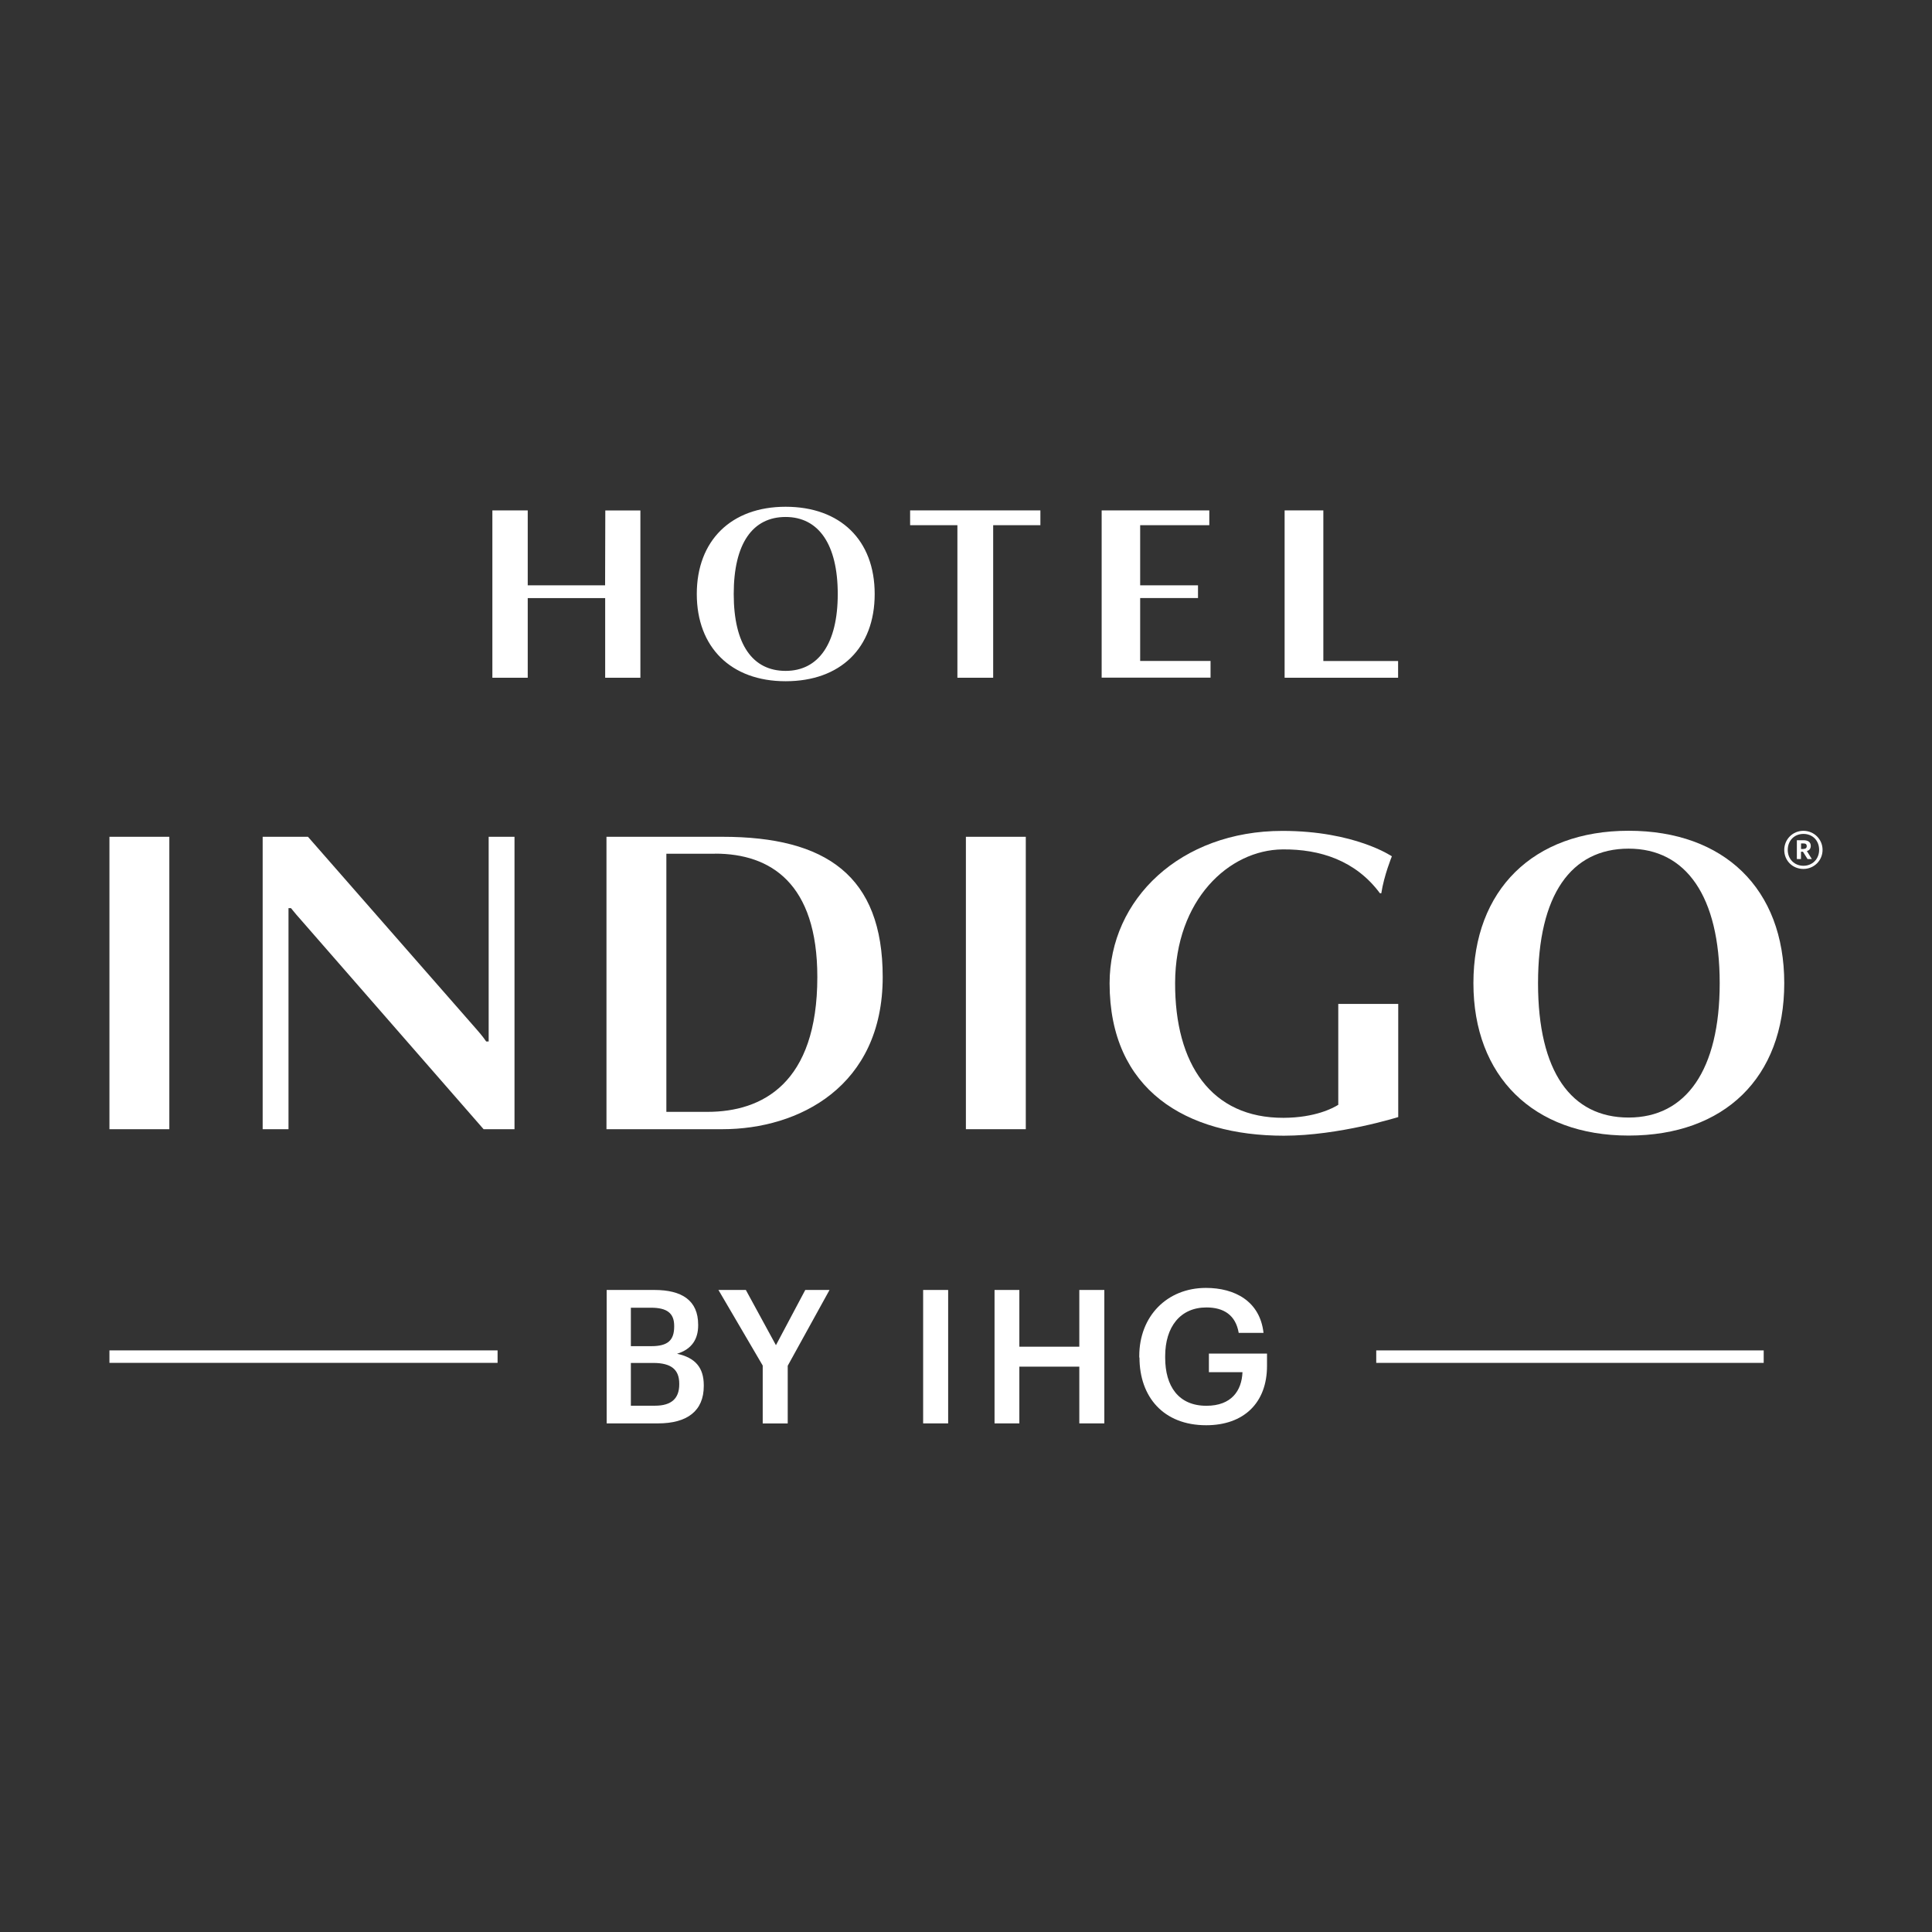 <?xml version="1.0" encoding="UTF-8"?>
<svg id="Layer_2" data-name="Layer 2" xmlns="http://www.w3.org/2000/svg" xmlns:xlink="http://www.w3.org/1999/xlink" viewBox="0 0 281.93 281.93">
  <rect x="0" y="0" width="281.93" height="281.93" fill="#333333" stroke="none"/>
  <defs>
    <style>
      .cls-1 {
        fill: none;
      }

      .cls-2 {
        fill: #fff;
      }

      .cls-3 {
        clip-path: url(#clippath);
      }
    </style>
    <clipPath id="clippath">
      <rect class="cls-1" x="15.97" y="73.95" width="250" height="134.04"/>
    </clipPath>
  </defs>
  <g id="Layer_1-2" data-name="Layer 1">
    <g class="cls-3">
      <g>
        <path class="cls-2" d="M88.3,87.28h-11.29v11.62h-5.16v-24.42h5.16v10.93h11.29l.03-10.92h5.12s0,24.41,0,24.41h-5.14v-11.63Z"/>
        <path class="cls-2" d="M144.93,76.64v22.26h-5.22v-22.26h-6.9v-2.16h19.01v2.16h-6.9,0Z"/>
        <path class="cls-2" d="M160.76,74.48h15.71v2.16h-10.09v8.77h8.44v1.86h-8.44v9.18h10.27v2.44h-15.89v-24.42Z"/>
        <path class="cls-2" d="M187.46,98.9v-24.42h5.65v21.98h10.91v2.44h-16.57Z"/>
        <path class="cls-2" d="M114.64,99.41c-7.98,0-12.96-4.96-12.96-12.73s4.99-12.73,12.96-12.73,13,4.85,13,12.73-4.99,12.73-13,12.73ZM114.64,75.44c-4.8,0-7.57,3.85-7.57,11.24s2.77,11.22,7.57,11.22,7.61-3.97,7.61-11.22-2.8-11.24-7.61-11.24Z"/>
        <path class="cls-2" d="M71.31,151.98v-29.87h3.77v42.67h-4.51l-26.66-30.55c-.4-.45-.89-1-1.45-1.71h-.36v32.26h-3.77v-42.67h6.61l24.5,27.98c.41.47.93,1.05,1.51,1.89h.37,0Z"/>
        <path class="cls-2" d="M105.43,164.78h-16.93v-42.67h16.93c15.11,0,23.38,5.68,23.38,20.46,0,16-12.27,22.21-23.38,22.21ZM104.36,124.58h-7.12v37.67h5.99c8.01,0,16.04-4.15,16.04-19.68,0-13.66-6.8-18-14.92-18h0Z"/>
        <path class="cls-2" d="M24.71,122.11h-8.74v42.67h8.74v-42.67Z"/>
        <path class="cls-2" d="M149.69,122.11h-8.74v42.67h8.74v-42.67Z"/>
        <path class="cls-2" d="M237.66,165.71c-13.93,0-22.65-8.66-22.65-22.24s8.71-22.24,22.65-22.24,22.71,8.47,22.71,22.24-8.71,22.24-22.71,22.24ZM237.66,123.84c-8.39,0-13.22,6.72-13.22,19.64s4.84,19.6,13.22,19.6,13.29-6.93,13.29-19.6-4.9-19.64-13.29-19.64Z"/>
        <path class="cls-2" d="M195.29,146.48v14.74c-.76.48-3.37,1.88-7.98,1.9-10.55.04-15.87-7.83-15.83-19.7.04-12.08,7.82-19.4,15.69-19.47,5.48-.05,10.66,1.63,14.2,6.4h.2c.39-2.59,1.54-5.39,1.54-5.39,0,0-5.4-3.71-15.97-3.71-14.86,0-25.22,9.96-25.22,22.24,0,15.59,11.18,22.24,25.43,22.24,8.02,0,16.69-2.72,16.69-2.72v-16.51h-8.74Z"/>
        <path class="cls-2" d="M260.37,124.03c0-1.55,1.23-2.79,2.79-2.79s2.8,1.23,2.8,2.78-1.24,2.78-2.8,2.78-2.79-1.19-2.79-2.77ZM265.46,124.02c0-1.37-.96-2.33-2.29-2.33s-2.29.97-2.29,2.34,1.01,2.31,2.29,2.31,2.29-.96,2.29-2.33ZM262.21,122.61h.97c.64,0,1.06.26,1.06.83h0c0,.43-.24.66-.57.75l.73,1.17h-.63l-.67-1.07h-.29v1.07h-.6v-2.75h0ZM263.17,123.88c.31,0,.48-.14.48-.4h0c0-.31-.18-.4-.48-.4h-.35v.81h.35Z"/>
        <path class="cls-2" d="M88.52,188.24h6.98c4,0,6.38,1.52,6.38,5.06v.11c0,1.94-.87,3.46-3.08,4.14,2.65.57,3.9,2.01,3.9,4.6v.11c0,3.62-2.4,5.45-6.68,5.45h-7.49v-19.47h0ZM95.06,196.44c2.4,0,3.32-.87,3.32-2.86v-.11c0-1.85-1.06-2.64-3.38-2.64h-2.94v5.61h3,0ZM95.58,205.13c2.43,0,3.54-1.09,3.54-3.11v-.11c0-2.01-1.12-3.02-3.79-3.02h-3.27v6.24h3.52Z"/>
        <path class="cls-2" d="M111.3,199.27l-6.46-11.03h4l4.39,8.06,4.28-8.06h3.54l-6.1,11.06v8.42h-3.65v-8.44h0Z"/>
        <path class="cls-2" d="M134.71,188.24h3.65v19.47h-3.65v-19.47Z"/>
        <path class="cls-2" d="M145.13,188.24h3.62v8.28h8.75v-8.28h3.65v19.47h-3.65v-8.28h-8.75v8.28h-3.62v-19.47Z"/>
        <path class="cls-2" d="M166.25,198.1v-.22c0-5.8,4.04-9.94,9.73-9.94,4.17,0,7.88,1.91,8.4,6.56h-3.62c-.44-2.59-2.18-3.71-4.71-3.71-3.81,0-6.02,2.83-6.02,7.11v.22c0,4.16,1.93,7.02,6.02,7.02,3.65,0,5.15-2.2,5.26-4.9h-4.9v-2.72h8.48v1.8c0,5.39-3.38,8.66-8.88,8.66-6.24,0-9.73-4.14-9.73-9.88h0Z"/>
        <path class="cls-2" d="M72.6,197.06H15.97v1.82h56.64v-1.82Z"/>
        <path class="cls-2" d="M257.37,197.06h-56.54v1.82h56.54v-1.82Z"/>
      </g>
    </g>
  </g>
  <g id="Layer_2-2" data-name="Layer 2">
    <rect class="cls-1" width="281.93" height="281.93"/>
  </g>
</svg>